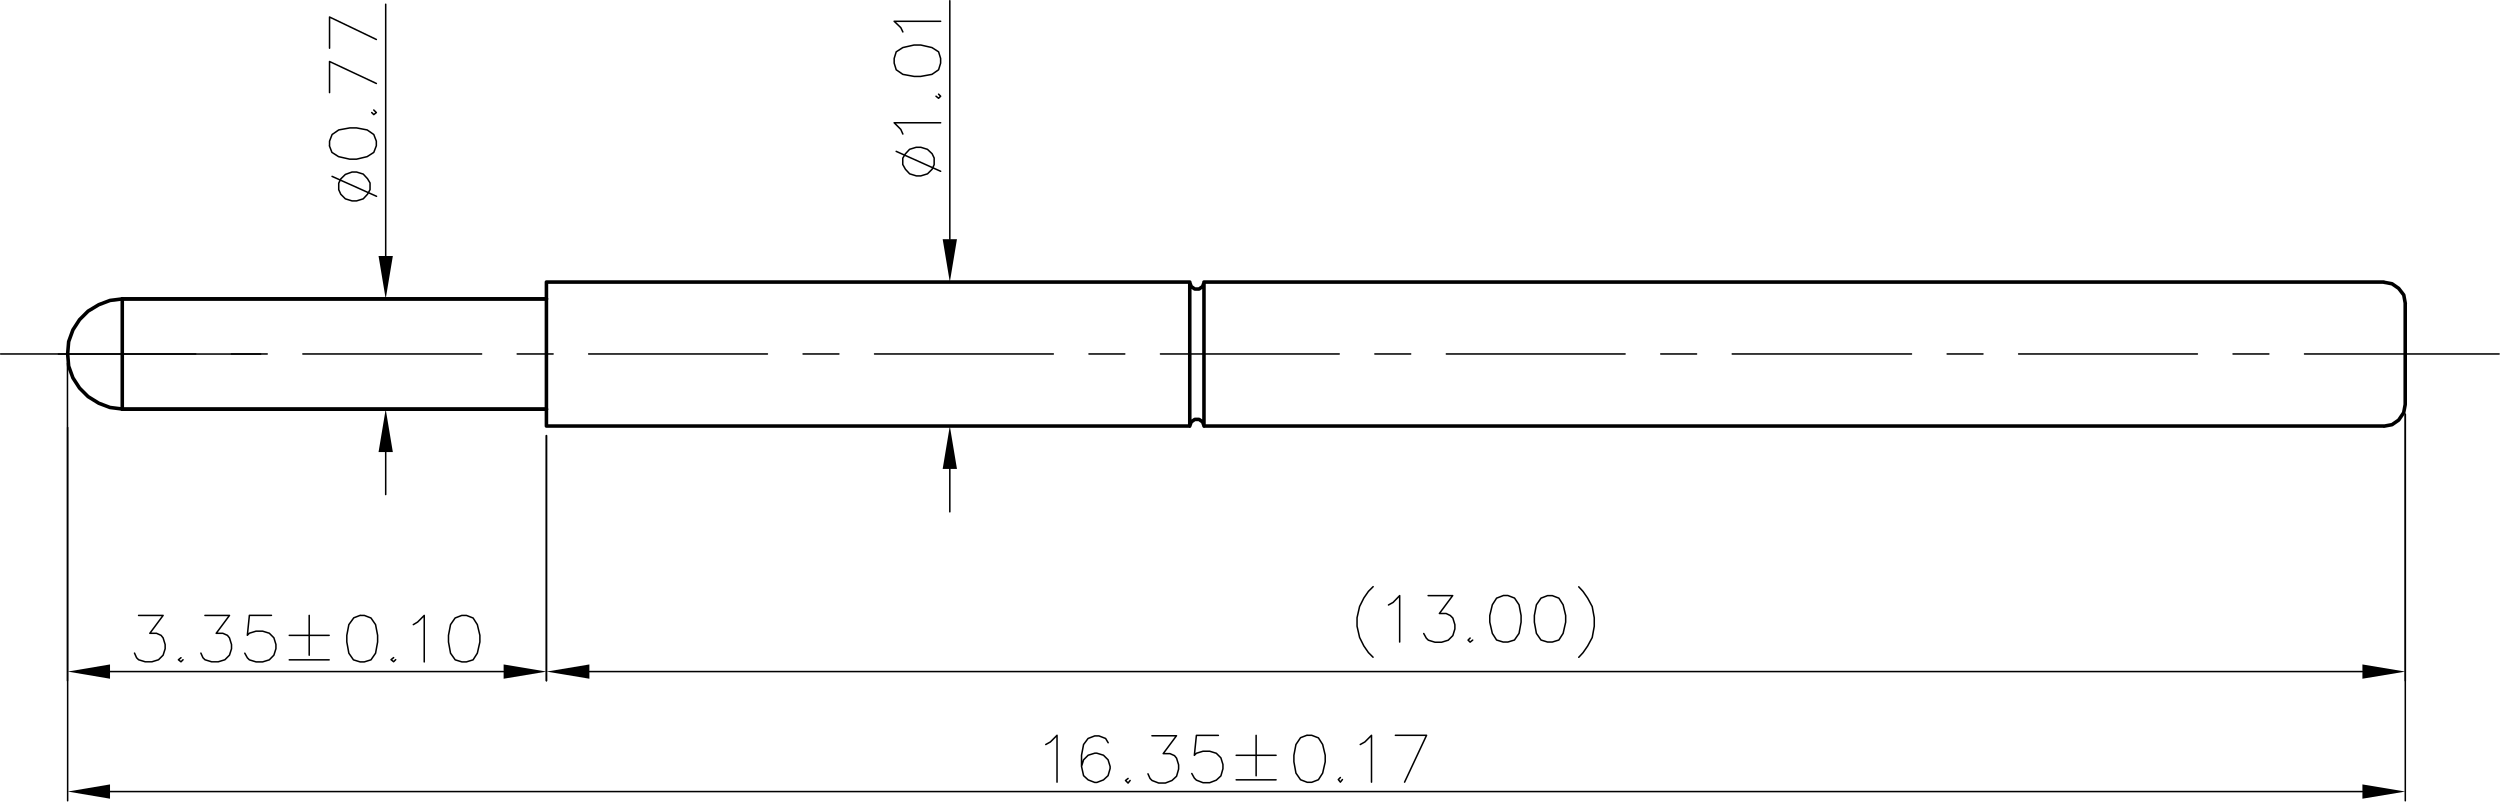 <svg xmlns="http://www.w3.org/2000/svg" viewBox="0 0 587.64 188.4"><defs><style>.cls-1,.cls-3{fill:none;stroke:#000;stroke-linecap:round;stroke-linejoin:round;}.cls-1{stroke-width:0.36px;}.cls-2{fill-rule:evenodd;}.cls-3{stroke-width:0.84px;}</style></defs><g id="圖層_2" data-name="圖層 2"><g id="圖層_1-2" data-name="圖層 1"><path class="cls-1" d="M90.66,60.18V1m0,105.24v10m1.56-46h.6"/><polygon class="cls-2" points="88.98 106.26 92.34 106.26 90.66 96.18 88.98 106.26"/><polygon class="cls-2" points="88.98 60.18 92.34 60.18 90.66 70.26 88.98 60.18"/><path class="cls-1" d="M138.54,157.86H555.3m10.08-60.48V160m-436.92-57.6V160m-51-148.68V4l11,5.28m-11,12.48V14.46l11,5.16m-1.08,6.84.48.48.6-.48-.6-.6m-10.44,8.4.6,1.56,1.56,1,2.64.6h1.56l2.52-.6,1.56-1,.6-1.56V33.18l-.6-1.56-1.56-1.08-2.52-.48H82.26l-2.64.48-1.56,1.08-.6,1.56v1.08m.6,7.2L88.5,46.14m-8.88-1.56.48,1.08,1.08,1.08,1.56.48h1.08l1.56-.48,1-1.08.6-1.08V43l-.6-1-1-1.08-1.56-.48H82.74L81.18,41,80.1,42.06l-.48,1v1.56"/><polygon class="cls-2" points="138.54 156.18 138.54 159.54 128.46 157.86 138.54 156.18"/><polygon class="cls-2" points="555.3 156.18 555.3 159.54 565.38 157.86 555.3 156.18"/><path class="cls-1" d="M25.86,186.06H555.3m10.08-88.68v90.84M15.9,100.5v87.72m355.2-50.28,1,1.08,1.08,1.56,1.08,2,.48,2.64v2l-.48,2.64-1.08,2-1.08,1.56-1,1.08M363.78,140l-1.56.6-1.08,1.56-.48,2.52v1.56l.48,2.64,1.08,1.56,1.56.48h1.08l1.56-.48,1-1.56.6-2.64v-1.56l-.6-2.52-1-1.56-1.56-.6h-1.08m-10.44,0-1.56.6-1,1.56-.6,2.52v1.56l.6,2.64,1,1.56,1.56.48h1.08l1.56-.48,1.08-1.56.48-2.64v-1.56l-.48-2.52L356,140.58l-1.56-.6h-1.08m-7.8,10-.48.48.48.48.6-.48M335.7,140h5.76l-3.12,4.2h1.56l1,.48.6.6.48,1.56v1l-.48,1.56-1.08,1.08-1.56.48h-1.56l-1.56-.48-.48-.48-.6-1.08m-8.28-6.72,1.08-.6L329,140V150.9m-6.24-13L321.66,139l-1.08,1.56-1,2-.6,2.64v2l.6,2.64,1,2,1.08,1.56,1.08,1.08"/><polygon class="cls-2" points="25.86 184.38 25.86 187.74 15.9 186.06 25.86 184.38"/><polygon class="cls-2" points="555.3 184.38 555.3 187.74 565.38 186.06 555.3 184.38"/><path class="cls-1" d="M118.38,157.86H25.86m-10-72.48V160m112.56-57.6V160m413.28-76.8h45.72m-62.52,0h8.4m-58.8,0h42m-58.8,0h8.4m-58.92,0h42.12m-58.92,0h8.4m-58.8,0h42m-58.8,0h8.4m-58.8,0h42m-58.8,0h8.4m-58.8,0h42m-58.8,0h8.4m-58.8,0h42m-58.8,0H130m-58.8,0h42m-58.8,0h8.4m-62.64,0H46m282,89.64h7.32l-5.16,11M319.74,175l1.08-.6,1.56-1.56v11m-7.32-1.08-.48.48.48.6.48-.6m-8.28-10.44-1.56.6L304.62,175l-.48,2.52v1.56l.48,2.64,1.08,1.56,1.56.6h1.08l1.56-.6,1-1.56.6-2.64v-1.56l-.6-2.52-1-1.56-1.56-.6h-1.08M290.58,183.3h9.36m-9.36-5.76h9.36m-4.68-4.68v9.48m-8.88-9.48h-5.16l-.48,4.68.48-.48,1.56-.48h1.56l1.56.48,1.08,1.08.48,1.56v1l-.48,1.68-1.08,1-1.56.6h-1.56l-1.56-.6-.48-.48-.6-1.08m-9.36-8.88h5.76l-3.12,4.2H275l1.08.48.48.6.48,1.56v1l-.48,1.68-1.08,1-1.56.6h-1.56l-1.56-.6-.48-.48-.48-1.08m-4.68,1.08-.6.48.6.6.48-.6m-5.16-8.88-.6-1-1.56-.6h-1l-1.56.6L254.7,175l-.48,2.52v2.64l.48,2.16,1.08,1,1.56.6h.48l1.56-.6,1.08-1,.48-1.68v-.48l-.48-1.56-1.08-1.08-1.56-.48h-.48l-1.56.48-1.08,1.08-.48,1.56m-8.4-5.16,1.08-.6,1.56-1.56v11"/><polygon class="cls-2" points="118.38 156.18 118.38 159.54 128.46 157.86 118.38 156.18"/><polygon class="cls-2" points="25.86 156.18 25.86 159.54 15.9 157.86 25.86 156.18"/><path class="cls-1" d="M108.54,144.66l-1.56.6-1.08,1.56-.48,2.52v1.56l.48,2.64L107,155.1l1.56.48h1.08l1.56-.48,1-1.56.6-2.64v-1.56l-.6-2.52-1-1.56-1.56-.6h-1.08m-11.4,2.16,1-.6,1.56-1.56v10.92m-7.2-1-.6.48.6.48.48-.48m-8.28-10.44-1.56.6L82,146.82l-.48,2.52v1.56l.48,2.64,1.08,1.56,1.56.48h1l1.56-.48,1.08-1.56.48-2.64v-1.56l-.48-2.52-1.08-1.56-1.56-.6h-1M68,155.1h9.36M68,149.34h9.36m-4.68-4.68V154m-8.88-9.36H58.62l-.48,4.68.48-.48,1.56-.48h1.56l1.56.48,1.08,1.08.48,1.56v1L64.38,154,63.3,155.1l-1.56.48H60.18l-1.56-.48-.48-.48-.6-1.08m-9.36-8.88h5.76l-3.12,4.2h1.56l1.08.48.48.6.48,1.56v1L53.94,154l-1.08,1.08-1.56.48H49.74l-1.56-.48-.48-.48-.48-1.08m-4.68,1.08-.6.48.6.48.48-.48M32.58,144.66h5.76l-3.12,4.2h1.56l1.08.48.48.6.48,1.56v1L38.34,154l-1.08,1.08-1.56.48H34.14l-1.56-.48-.48-.48-.48-1.08"/><path class="cls-3" d="M565.38,71.34l-.36-2-1.2-1.56-1.56-1.08-1.92-.36m0,33.84,1.92-.36,1.56-1.08L565,97l.36-1.92m0,0V71.34m-285.72-5,.36,1,.84.6h1l.84-.6.36-1m0,33.84-.36-1-.84-.6h-1l-.84.6-.36,1M283,66.3v33.84M279.66,66.3v33.84m3.36,0H560.34m0-33.84H283m-154.56,0v33.84M28.74,70.26h99.72M28.74,96.18h99.72M279.66,66.3H128.46m0,33.84h151.2"/><line class="cls-1" x1="13.74" y1="83.22" x2="61.26" y2="83.22"/><path class="cls-3" d="M128.46,70.26H28.74m0,25.92h99.72"/><path class="cls-1" d="M223.26,56.22V.18m0,110V120.3"/><polygon class="cls-2" points="221.58 110.22 224.94 110.22 223.26 100.14 221.58 110.22"/><polygon class="cls-2" points="221.58 56.22 224.94 56.22 223.26 66.3 221.58 56.22"/><path class="cls-1" d="M212.22,7.5l-.48-1L210.18,5H221.1m-10.92,9.84.48,1.56,1.56,1.08,2.64.48h1.56l2.64-.48,1.56-1.08.48-1.56V13.74l-.48-1.56-1.56-1-2.64-.6h-1.56l-2.64.6-1.56,1-.48,1.56v1.08m9.84,7.8.6.48.48-.48-.48-.48m-8.4,9.36-.48-1.08-1.56-1.56H221.1m-10.44,6.72,10.44,4.68m-8.88-1.56.6,1.08,1,1.08,1.56.48h1.08l1.56-.48,1.08-1.08.48-1.08V37.14l-.48-1L218,35.1l-1.56-.48h-1.08l-1.56.48-1,1.08-.6,1V38.7"/><path class="cls-3" d="M28.74,70.26l-2.88.36-2.64,1L20.7,73.14l-2,2-1.56,2.4-1,2.76-.24,2.88.24,2.88,1,2.76,1.56,2.4,2,2,2.52,1.56,2.64,1,2.88.36m0-25.92V96.18"/></g></g></svg>